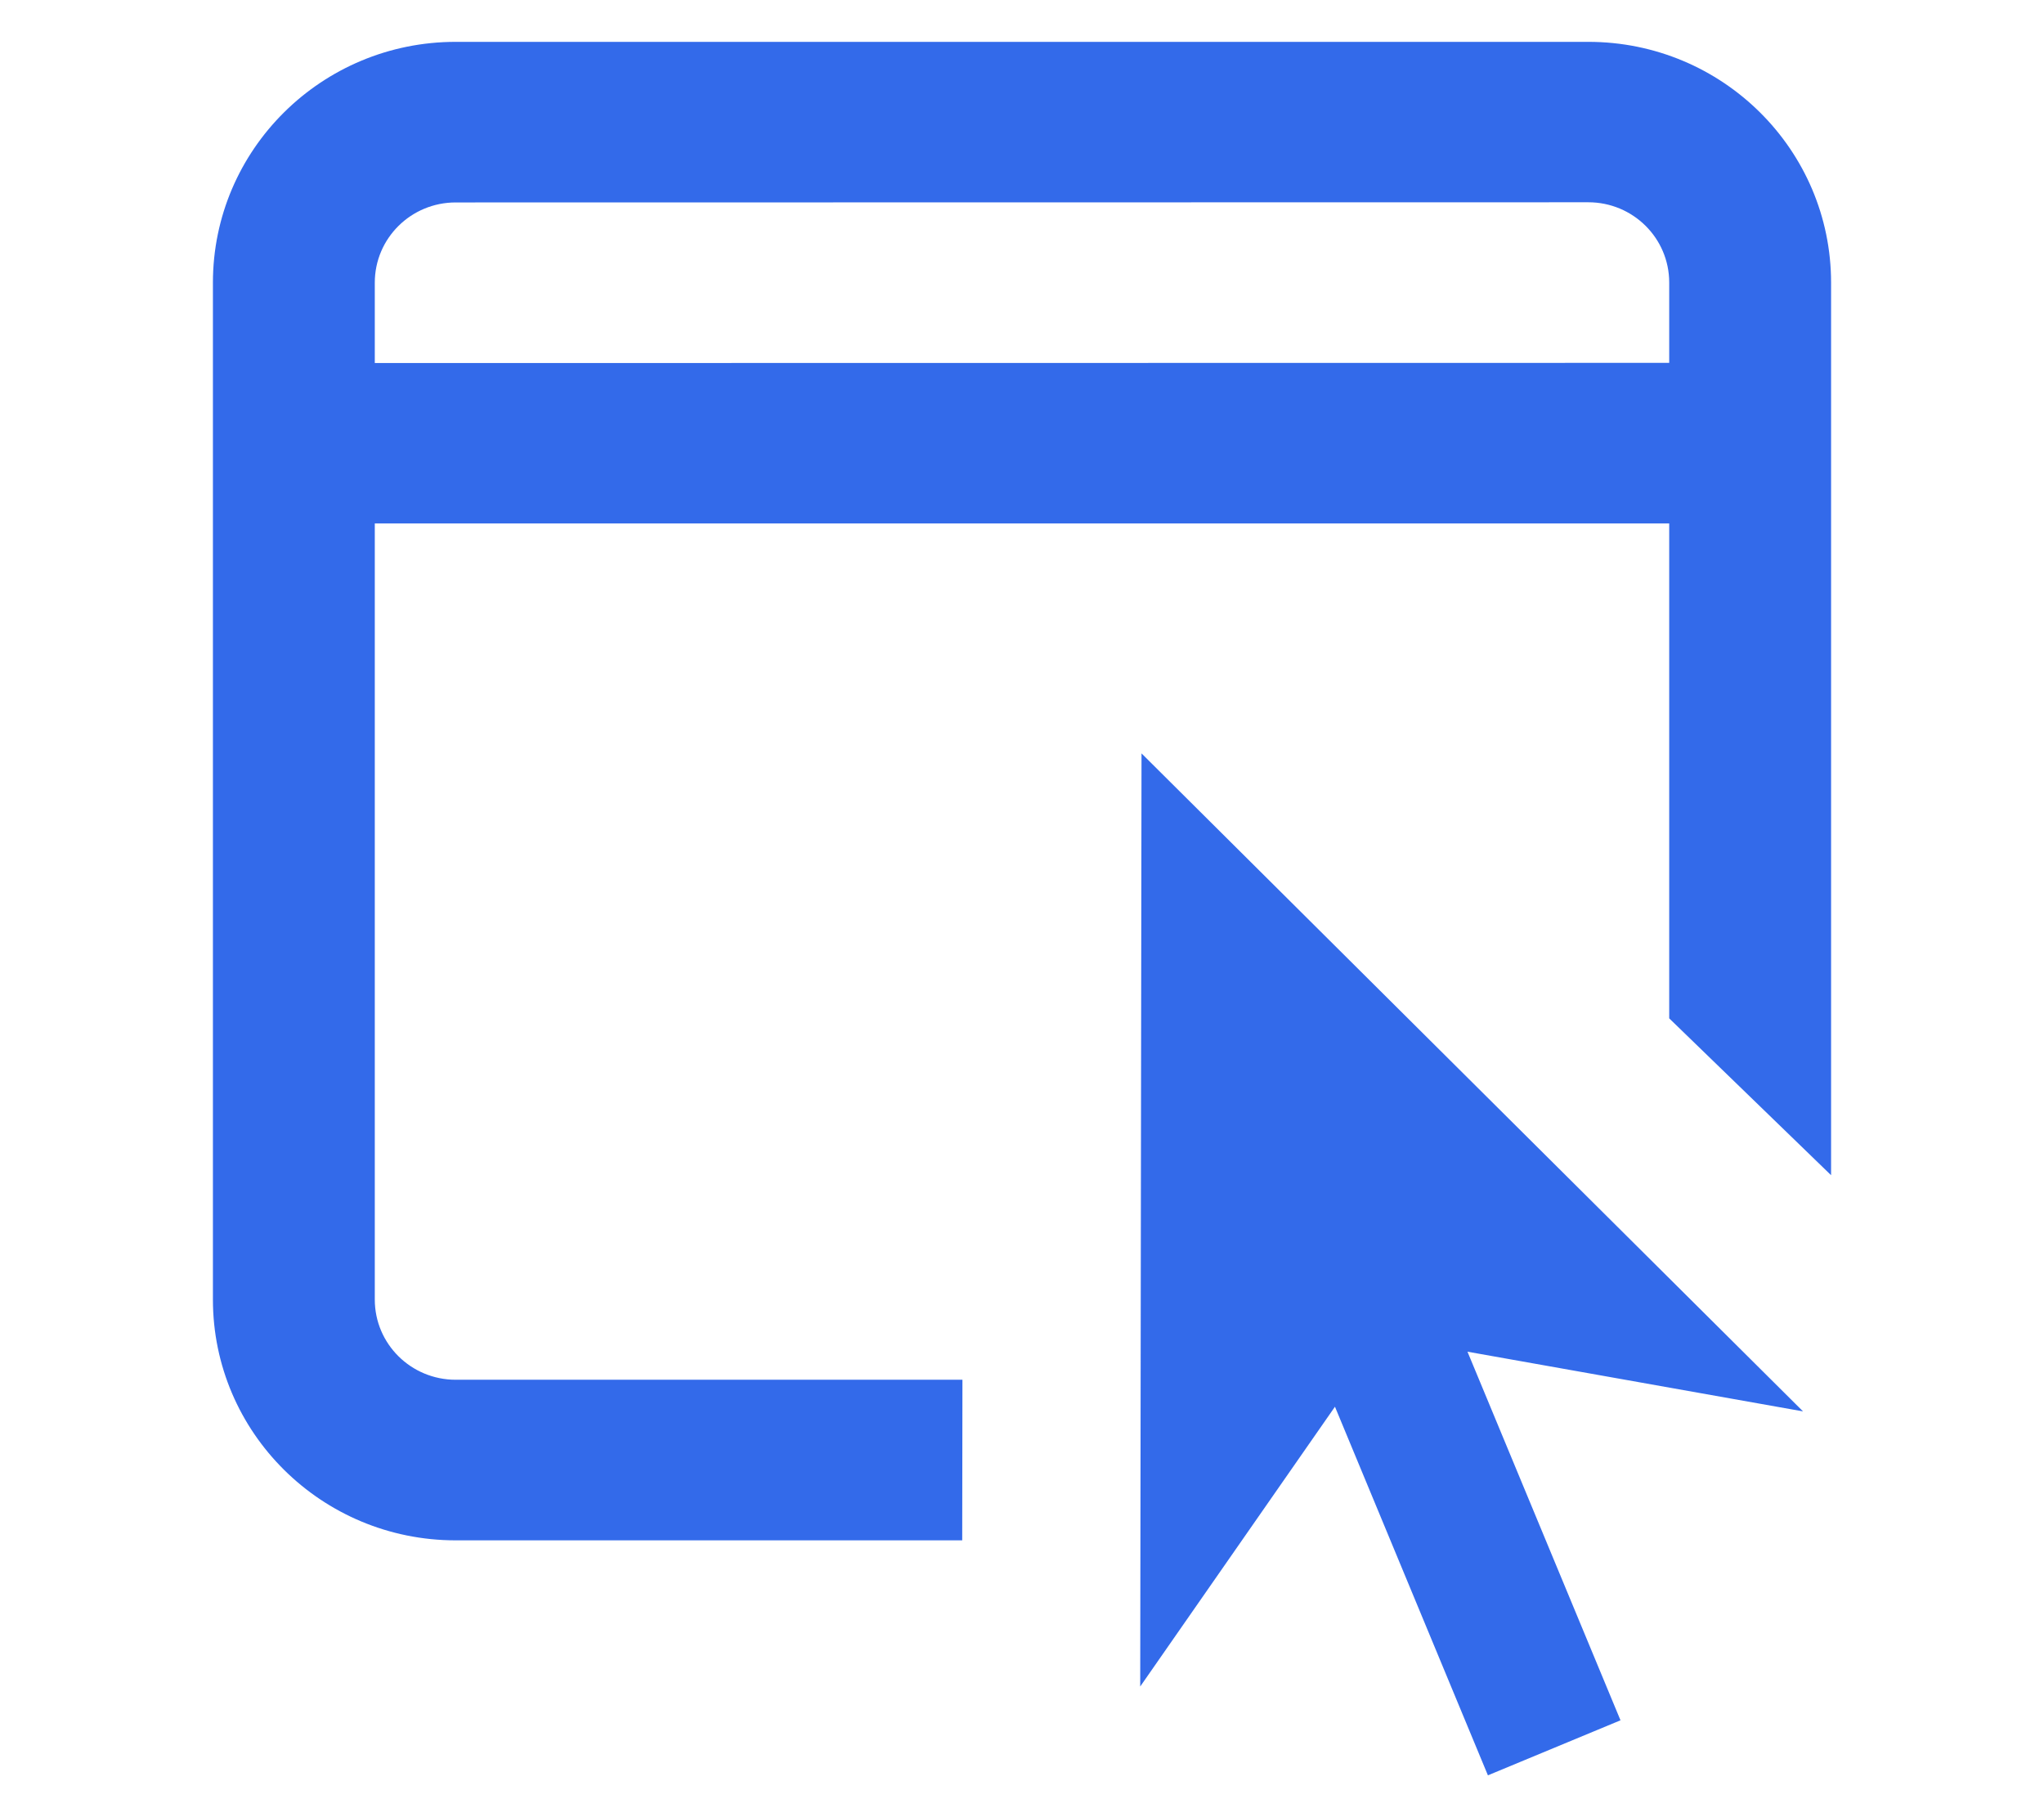 <svg width="36" height="32" viewBox="0 0 36 32" fill="none" xmlns="http://www.w3.org/2000/svg">
<path fill-rule="evenodd" clip-rule="evenodd" d="M8.026 0.737H27.974C30.337 0.737 32.25 2.637 32.25 4.978V20.695L29.399 17.933V9.218H6.601V22.884C6.601 23.665 7.238 24.297 8.026 24.297H16.951L16.947 27.125H8.026C5.663 27.125 3.75 25.225 3.75 22.884V4.978C3.75 2.634 5.666 0.737 8.026 0.737ZM29.399 6.39V4.976C29.399 4.194 28.762 3.562 27.974 3.562L8.026 3.565C7.238 3.565 6.601 4.197 6.601 4.978V6.393L29.399 6.39ZM31.756 24.854L25.846 23.803L28.541 30.294L26.206 31.263L23.512 24.772L20.082 29.699L20.105 13.267L31.756 24.854Z" fill="#336AEA"/>
</svg>
